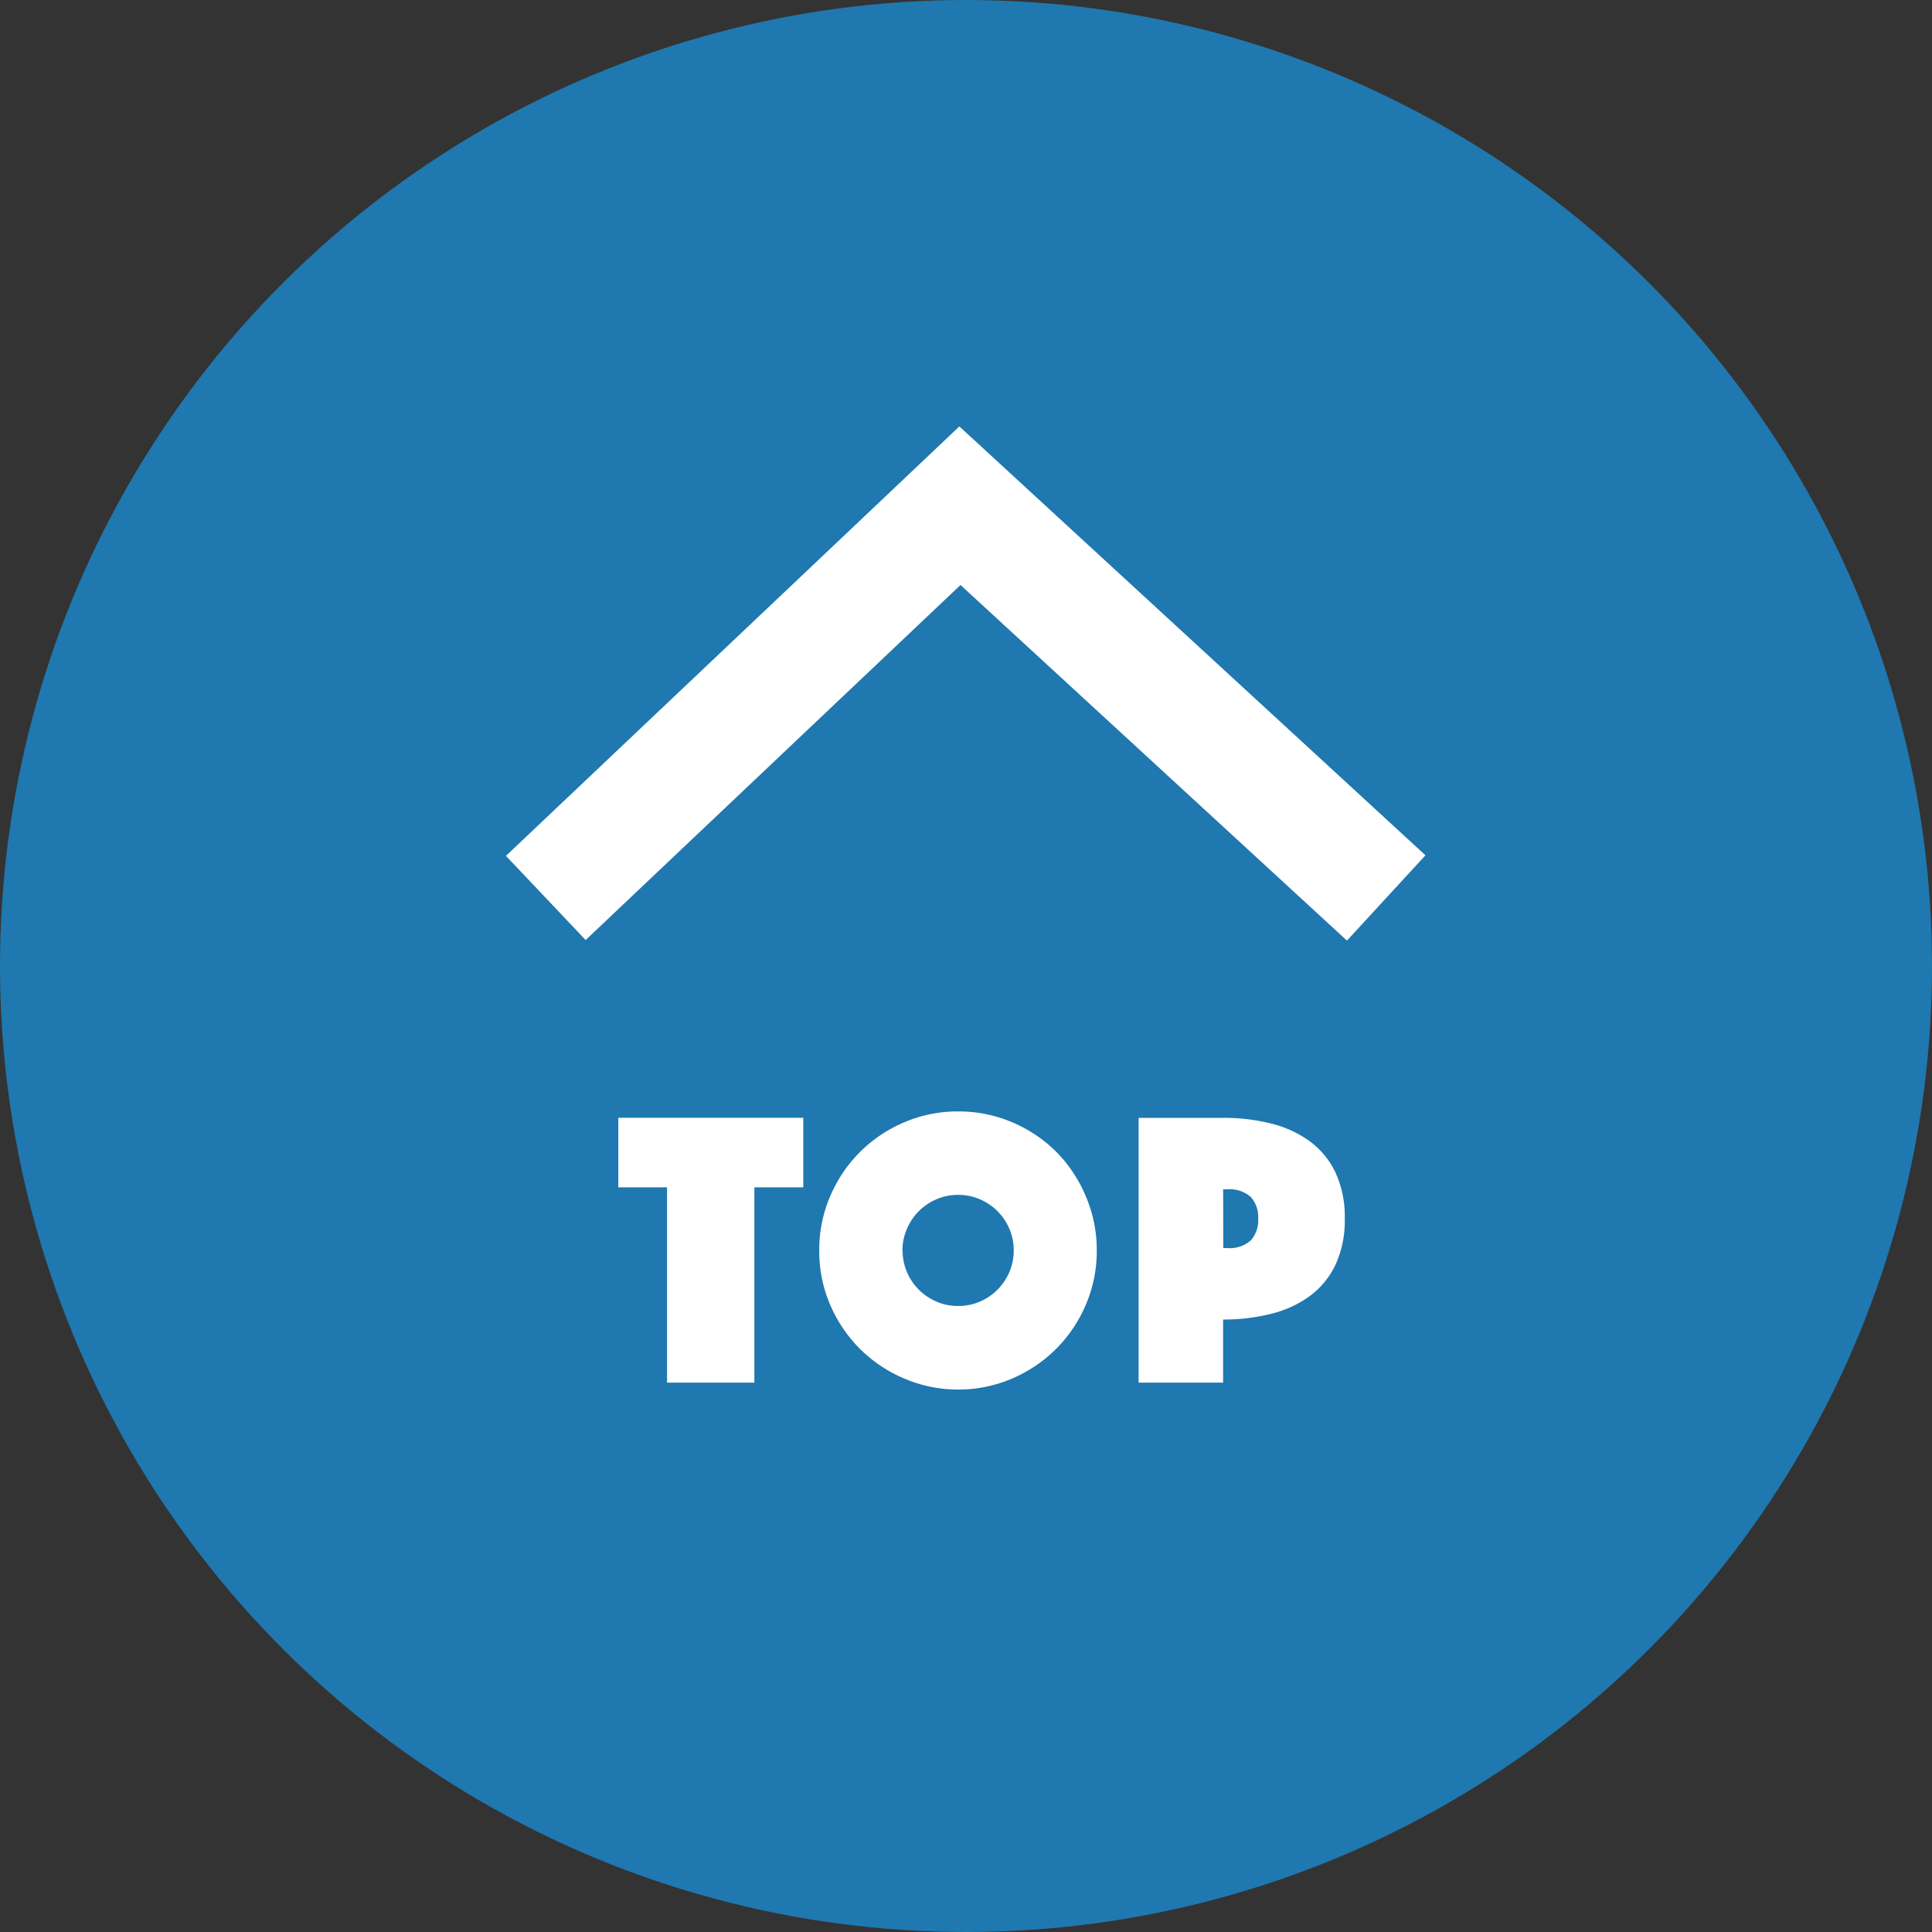 <svg xmlns="http://www.w3.org/2000/svg" width="50" height="50" viewBox="0 0 50 50">
  <rect x="0" y="0" width="50" height="50" fill="#333333" stroke="none"/>
  <g id="グループ_1146" data-name="グループ 1146" transform="translate(-3515 1003.615) rotate(-90)">
    <circle id="楕円形_66" data-name="楕円形 66" cx="25" cy="25" r="25" transform="translate(953.615 3515)" fill="#1f78af"/>
    <path id="パス_1605" data-name="パス 1605" d="M0,0,11.032,10.151,21.75,0" transform="translate(980.376 3550.875) rotate(-90)" fill="none" stroke="#fff" stroke-width="3"/>
    <path id="パス_2330" data-name="パス 2330" d="M-7.039-4.185H-8.3v-1.8h4.787v1.8H-4.779V.869h-2.26ZM-3.1-2.552a3.5,3.5,0,0,1,.282-1.4,3.627,3.627,0,0,1,.77-1.145,3.627,3.627,0,0,1,1.145-.77,3.5,3.5,0,0,1,1.4-.282,3.5,3.5,0,0,1,1.4.282,3.627,3.627,0,0,1,1.145.77A3.627,3.627,0,0,1,3.8-3.949a3.5,3.5,0,0,1,.282,1.4,3.5,3.5,0,0,1-.282,1.4,3.627,3.627,0,0,1-.77,1.145,3.627,3.627,0,0,1-1.145.77,3.5,3.5,0,0,1-1.4.282A3.5,3.5,0,0,1-.906.761a3.627,3.627,0,0,1-1.145-.77,3.627,3.627,0,0,1-.77-1.145A3.5,3.5,0,0,1-3.1-2.552Zm2.157,0a1.4,1.4,0,0,0,.113.56,1.454,1.454,0,0,0,.308.457,1.454,1.454,0,0,0,.457.308,1.4,1.4,0,0,0,.56.113,1.4,1.4,0,0,0,.56-.113,1.454,1.454,0,0,0,.457-.308,1.454,1.454,0,0,0,.308-.457,1.4,1.4,0,0,0,.113-.56,1.4,1.4,0,0,0-.113-.56,1.454,1.454,0,0,0-.308-.457,1.454,1.454,0,0,0-.457-.308,1.4,1.4,0,0,0-.56-.113,1.4,1.4,0,0,0-.56.113,1.454,1.454,0,0,0-.457.308,1.454,1.454,0,0,0-.308.457A1.4,1.4,0,0,0-.947-2.552ZM10.5-3.373a2.7,2.7,0,0,1-.247,1.207,2.155,2.155,0,0,1-.673.806,2.887,2.887,0,0,1-1,.452,5.007,5.007,0,0,1-1.228.144V.869H5.165V-5.983H7.353a5.007,5.007,0,0,1,1.228.144,2.887,2.887,0,0,1,1,.452,2.155,2.155,0,0,1,.673.806A2.7,2.7,0,0,1,10.5-3.373Zm-3.143.76h.092a.826.826,0,0,0,.621-.2.781.781,0,0,0,.19-.56.781.781,0,0,0-.19-.56.826.826,0,0,0-.621-.2H7.353Z" transform="translate(968.702 3539.302) rotate(90)" fill="#fff"/>
  </g>
</svg>
